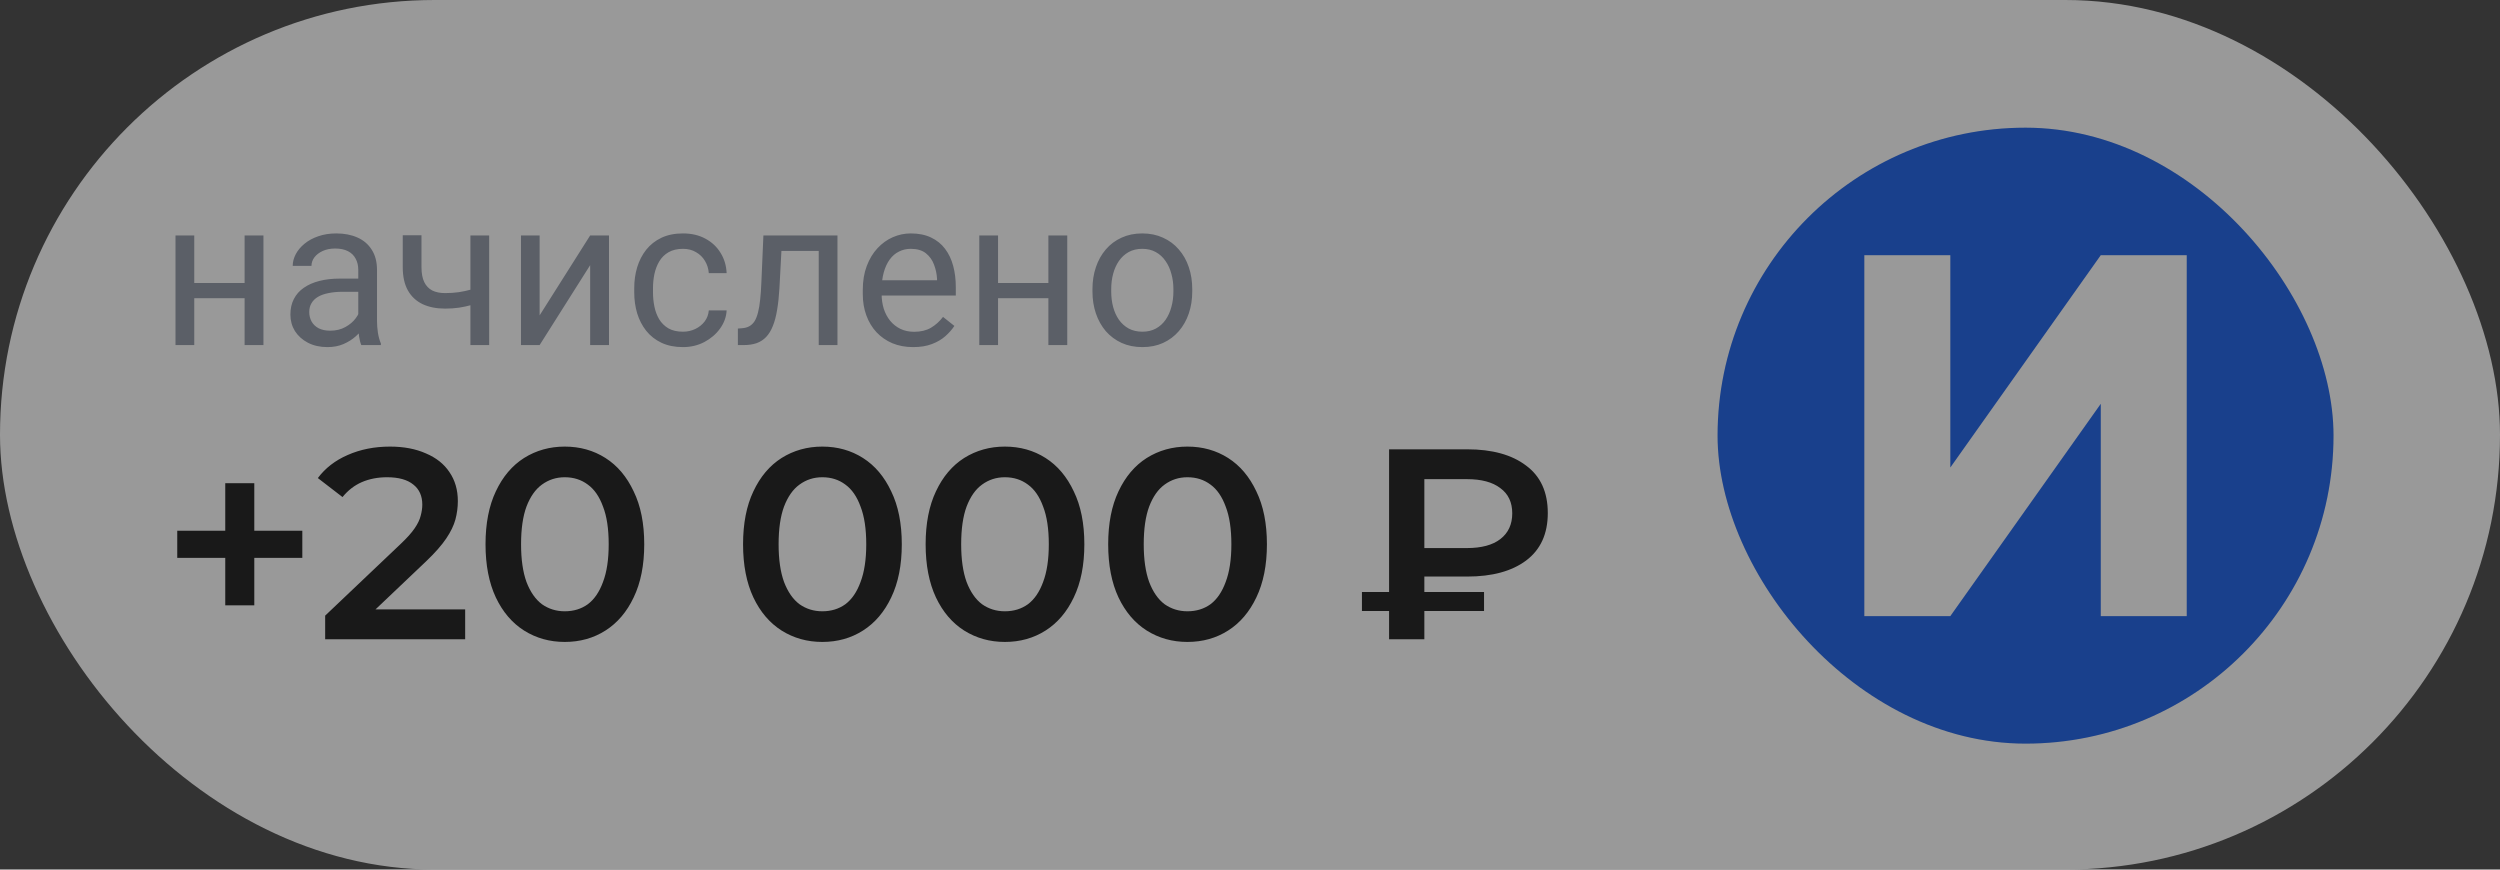 <svg width="138" height="48" viewBox="0 0 138 48" fill="none" xmlns="http://www.w3.org/2000/svg">
<rect x="0" y="0" width="138" height="48" fill="#333333" stroke="none"/>
<g opacity="0.5">
<rect width="138" height="48" rx="24" fill="white"/>
<path d="M13.703 15.62V16.459H10.505V15.62H13.703ZM10.723 12.997V19.048H9.688V12.997H10.723ZM14.542 12.997V19.048H13.502V12.997H14.542ZM19.777 18.013V14.898C19.777 14.66 19.728 14.453 19.631 14.278C19.538 14.099 19.396 13.961 19.206 13.864C19.016 13.767 18.781 13.718 18.502 13.718C18.241 13.718 18.011 13.763 17.814 13.853C17.62 13.942 17.467 14.059 17.355 14.205C17.247 14.35 17.193 14.507 17.193 14.675H16.158C16.158 14.458 16.214 14.244 16.326 14.031C16.438 13.819 16.598 13.627 16.807 13.456C17.02 13.28 17.273 13.142 17.568 13.042C17.866 12.937 18.198 12.885 18.563 12.885C19.003 12.885 19.391 12.96 19.726 13.109C20.066 13.258 20.33 13.483 20.52 13.786C20.714 14.084 20.811 14.458 20.811 14.909V17.728C20.811 17.929 20.828 18.144 20.861 18.371C20.899 18.599 20.953 18.794 21.024 18.958V19.048H19.944C19.892 18.928 19.851 18.77 19.821 18.573C19.791 18.371 19.777 18.185 19.777 18.013ZM19.956 15.379L19.967 16.106H18.921C18.626 16.106 18.364 16.131 18.132 16.179C17.901 16.224 17.707 16.293 17.551 16.386C17.394 16.479 17.275 16.597 17.193 16.738C17.111 16.876 17.07 17.038 17.07 17.225C17.07 17.415 17.113 17.588 17.198 17.745C17.284 17.901 17.413 18.026 17.584 18.119C17.76 18.209 17.974 18.254 18.227 18.254C18.544 18.254 18.824 18.187 19.066 18.052C19.309 17.918 19.501 17.754 19.642 17.56C19.788 17.366 19.866 17.178 19.877 16.995L20.319 17.493C20.293 17.65 20.222 17.823 20.107 18.013C19.991 18.203 19.836 18.386 19.642 18.561C19.452 18.733 19.225 18.876 18.96 18.992C18.699 19.104 18.405 19.16 18.076 19.16C17.666 19.16 17.307 19.079 16.997 18.919C16.692 18.759 16.453 18.544 16.281 18.276C16.114 18.004 16.03 17.7 16.03 17.365C16.03 17.04 16.093 16.755 16.22 16.509C16.347 16.259 16.529 16.052 16.768 15.888C17.006 15.72 17.294 15.594 17.629 15.508C17.965 15.422 18.339 15.379 18.753 15.379H19.956ZM27.002 12.997V19.048H25.967V12.997H27.002ZM26.649 15.776V16.626C26.441 16.705 26.228 16.776 26.012 16.839C25.799 16.898 25.574 16.947 25.335 16.984C25.1 17.018 24.845 17.035 24.569 17.035C24.092 17.035 23.678 16.953 23.328 16.789C22.977 16.621 22.707 16.369 22.517 16.034C22.327 15.694 22.232 15.267 22.232 14.753V12.986H23.266V14.753C23.266 15.088 23.317 15.361 23.417 15.569C23.518 15.778 23.665 15.933 23.859 16.034C24.053 16.131 24.29 16.179 24.569 16.179C24.838 16.179 25.089 16.162 25.324 16.129C25.563 16.091 25.79 16.043 26.006 15.983C26.226 15.924 26.441 15.855 26.649 15.776ZM29.787 17.409L32.577 12.997H33.617V19.048H32.577V14.636L29.787 19.048H28.758V12.997H29.787V17.409ZM37.7 18.31C37.946 18.31 38.173 18.259 38.382 18.159C38.591 18.058 38.763 17.92 38.897 17.745C39.031 17.566 39.107 17.363 39.126 17.135H40.11C40.092 17.493 39.97 17.827 39.747 18.136C39.527 18.442 39.238 18.69 38.88 18.88C38.522 19.067 38.129 19.16 37.7 19.16C37.245 19.16 36.848 19.079 36.509 18.919C36.173 18.759 35.894 18.539 35.67 18.259C35.45 17.98 35.284 17.659 35.172 17.297C35.064 16.932 35.01 16.546 35.01 16.14V15.905C35.01 15.499 35.064 15.115 35.172 14.753C35.284 14.388 35.45 14.065 35.67 13.786C35.894 13.506 36.173 13.286 36.509 13.126C36.848 12.965 37.245 12.885 37.7 12.885C38.173 12.885 38.587 12.982 38.941 13.176C39.296 13.366 39.573 13.627 39.775 13.959C39.98 14.287 40.092 14.66 40.11 15.077H39.126C39.107 14.828 39.036 14.602 38.913 14.401C38.794 14.199 38.63 14.039 38.421 13.92C38.216 13.797 37.976 13.735 37.7 13.735C37.383 13.735 37.117 13.799 36.9 13.925C36.688 14.048 36.518 14.216 36.391 14.429C36.268 14.637 36.179 14.87 36.123 15.128C36.071 15.381 36.045 15.64 36.045 15.905V16.14C36.045 16.405 36.071 16.666 36.123 16.923C36.175 17.18 36.263 17.413 36.386 17.622C36.513 17.831 36.682 17.998 36.895 18.125C37.111 18.248 37.379 18.31 37.7 18.31ZM45.317 12.997V13.853H42.392V12.997H45.317ZM46.228 12.997V19.048H45.194V12.997H46.228ZM42.14 12.997H43.18L43.024 15.916C42.998 16.367 42.955 16.766 42.895 17.113C42.839 17.456 42.761 17.75 42.66 17.997C42.563 18.243 42.44 18.444 42.291 18.601C42.146 18.753 41.971 18.867 41.766 18.942C41.56 19.012 41.324 19.048 41.055 19.048H40.731V18.136L40.955 18.119C41.115 18.108 41.251 18.071 41.363 18.008C41.478 17.944 41.575 17.851 41.654 17.728C41.732 17.601 41.795 17.439 41.844 17.241C41.896 17.044 41.935 16.809 41.961 16.537C41.991 16.265 42.014 15.948 42.028 15.586L42.14 12.997ZM50.406 19.16C49.984 19.16 49.602 19.089 49.259 18.947C48.92 18.802 48.627 18.599 48.381 18.338C48.139 18.077 47.953 17.767 47.822 17.409C47.691 17.051 47.626 16.66 47.626 16.235V16C47.626 15.508 47.699 15.07 47.844 14.686C47.99 14.298 48.187 13.97 48.437 13.702C48.687 13.433 48.97 13.23 49.287 13.092C49.604 12.954 49.932 12.885 50.271 12.885C50.704 12.885 51.077 12.96 51.39 13.109C51.707 13.258 51.966 13.467 52.167 13.735C52.369 14 52.518 14.313 52.615 14.675C52.712 15.033 52.76 15.424 52.76 15.849V16.313H48.241V15.469H51.725V15.39C51.711 15.122 51.655 14.861 51.558 14.608C51.465 14.354 51.315 14.145 51.11 13.981C50.905 13.817 50.626 13.735 50.271 13.735C50.037 13.735 49.82 13.786 49.623 13.886C49.425 13.983 49.255 14.129 49.114 14.322C48.972 14.516 48.862 14.753 48.784 15.033C48.706 15.312 48.666 15.635 48.666 16V16.235C48.666 16.522 48.706 16.792 48.784 17.046C48.866 17.296 48.983 17.516 49.136 17.706C49.293 17.896 49.481 18.045 49.701 18.153C49.925 18.261 50.178 18.315 50.462 18.315C50.827 18.315 51.136 18.241 51.39 18.092C51.643 17.942 51.865 17.743 52.055 17.493L52.682 17.991C52.551 18.189 52.385 18.377 52.184 18.556C51.983 18.735 51.735 18.88 51.44 18.992C51.149 19.104 50.805 19.16 50.406 19.16ZM58.073 15.62V16.459H54.874V15.62H58.073ZM55.092 12.997V19.048H54.057V12.997H55.092ZM58.912 12.997V19.048H57.871V12.997H58.912ZM60.304 16.09V15.961C60.304 15.525 60.367 15.12 60.494 14.747C60.621 14.371 60.804 14.045 61.042 13.769C61.281 13.489 61.57 13.273 61.909 13.12C62.248 12.963 62.629 12.885 63.05 12.885C63.475 12.885 63.857 12.963 64.196 13.12C64.539 13.273 64.83 13.489 65.069 13.769C65.311 14.045 65.496 14.371 65.622 14.747C65.749 15.12 65.812 15.525 65.812 15.961V16.09C65.812 16.526 65.749 16.93 65.622 17.303C65.496 17.676 65.311 18.002 65.069 18.282C64.83 18.558 64.541 18.774 64.202 18.93C63.866 19.083 63.486 19.16 63.061 19.16C62.636 19.16 62.254 19.083 61.915 18.93C61.575 18.774 61.285 18.558 61.042 18.282C60.804 18.002 60.621 17.676 60.494 17.303C60.367 16.93 60.304 16.526 60.304 16.09ZM61.339 15.961V16.09C61.339 16.392 61.374 16.677 61.445 16.945C61.516 17.21 61.622 17.445 61.764 17.65C61.909 17.855 62.09 18.017 62.306 18.136C62.522 18.252 62.774 18.31 63.061 18.31C63.344 18.31 63.592 18.252 63.805 18.136C64.021 18.017 64.2 17.855 64.342 17.65C64.483 17.445 64.59 17.21 64.66 16.945C64.735 16.677 64.772 16.392 64.772 16.09V15.961C64.772 15.663 64.735 15.381 64.66 15.117C64.59 14.848 64.481 14.611 64.336 14.406C64.194 14.197 64.016 14.033 63.799 13.914C63.587 13.795 63.337 13.735 63.05 13.735C62.767 13.735 62.517 13.795 62.3 13.914C62.088 14.033 61.909 14.197 61.764 14.406C61.622 14.611 61.516 14.848 61.445 15.117C61.374 15.381 61.339 15.663 61.339 15.961Z" fill="#838B9C"/>
<path d="M12.434 33.413V26.674H14.037V33.413H12.434ZM9.784 30.793V29.295H16.688V30.793H9.784ZM17.949 35.286V33.983L22.113 30.029C22.462 29.699 22.722 29.41 22.891 29.16C23.061 28.91 23.171 28.681 23.221 28.471C23.281 28.251 23.311 28.047 23.311 27.857C23.311 27.378 23.146 27.008 22.817 26.749C22.487 26.479 22.003 26.344 21.364 26.344C20.855 26.344 20.39 26.434 19.971 26.614C19.561 26.794 19.207 27.068 18.907 27.438L17.545 26.389C17.954 25.84 18.503 25.416 19.192 25.116C19.891 24.807 20.67 24.652 21.529 24.652C22.287 24.652 22.946 24.777 23.506 25.026C24.075 25.266 24.509 25.61 24.808 26.06C25.118 26.509 25.273 27.043 25.273 27.662C25.273 28.002 25.228 28.341 25.138 28.681C25.048 29.01 24.878 29.36 24.629 29.729C24.379 30.099 24.015 30.513 23.535 30.972L19.956 34.372L19.552 33.638H25.677V35.286H17.949ZM31.174 35.435C30.346 35.435 29.597 35.226 28.928 34.806C28.269 34.387 27.749 33.778 27.37 32.979C26.991 32.17 26.801 31.192 26.801 30.044C26.801 28.895 26.991 27.922 27.37 27.123C27.749 26.314 28.269 25.7 28.928 25.281C29.597 24.862 30.346 24.652 31.174 24.652C32.013 24.652 32.762 24.862 33.421 25.281C34.08 25.7 34.599 26.314 34.978 27.123C35.368 27.922 35.562 28.895 35.562 30.044C35.562 31.192 35.368 32.17 34.978 32.979C34.599 33.778 34.08 34.387 33.421 34.806C32.762 35.226 32.013 35.435 31.174 35.435ZM31.174 33.743C31.663 33.743 32.088 33.613 32.447 33.354C32.807 33.084 33.086 32.675 33.286 32.126C33.496 31.576 33.6 30.882 33.6 30.044C33.6 29.195 33.496 28.501 33.286 27.962C33.086 27.413 32.807 27.008 32.447 26.749C32.088 26.479 31.663 26.344 31.174 26.344C30.705 26.344 30.286 26.479 29.916 26.749C29.557 27.008 29.272 27.413 29.062 27.962C28.863 28.501 28.763 29.195 28.763 30.044C28.763 30.882 28.863 31.576 29.062 32.126C29.272 32.675 29.557 33.084 29.916 33.354C30.286 33.613 30.705 33.743 31.174 33.743ZM45.391 35.435C44.562 35.435 43.813 35.226 43.144 34.806C42.485 34.387 41.966 33.778 41.587 32.979C41.207 32.17 41.017 31.192 41.017 30.044C41.017 28.895 41.207 27.922 41.587 27.123C41.966 26.314 42.485 25.7 43.144 25.281C43.813 24.862 44.562 24.652 45.391 24.652C46.229 24.652 46.978 24.862 47.637 25.281C48.296 25.7 48.816 26.314 49.195 27.123C49.584 27.922 49.779 28.895 49.779 30.044C49.779 31.192 49.584 32.17 49.195 32.979C48.816 33.778 48.296 34.387 47.637 34.806C46.978 35.226 46.229 35.435 45.391 35.435ZM45.391 33.743C45.88 33.743 46.304 33.613 46.664 33.354C47.023 33.084 47.303 32.675 47.502 32.126C47.712 31.576 47.817 30.882 47.817 30.044C47.817 29.195 47.712 28.501 47.502 27.962C47.303 27.413 47.023 27.008 46.664 26.749C46.304 26.479 45.88 26.344 45.391 26.344C44.921 26.344 44.502 26.479 44.133 26.749C43.773 27.008 43.489 27.413 43.279 27.962C43.079 28.501 42.979 29.195 42.979 30.044C42.979 30.882 43.079 31.576 43.279 32.126C43.489 32.675 43.773 33.084 44.133 33.354C44.502 33.613 44.921 33.743 45.391 33.743ZM55.468 35.435C54.639 35.435 53.891 35.226 53.221 34.806C52.562 34.387 52.043 33.778 51.664 32.979C51.285 32.17 51.095 31.192 51.095 30.044C51.095 28.895 51.285 27.922 51.664 27.123C52.043 26.314 52.562 25.7 53.221 25.281C53.891 24.862 54.639 24.652 55.468 24.652C56.307 24.652 57.056 24.862 57.715 25.281C58.374 25.7 58.893 26.314 59.272 27.123C59.662 27.922 59.856 28.895 59.856 30.044C59.856 31.192 59.662 32.17 59.272 32.979C58.893 33.778 58.374 34.387 57.715 34.806C57.056 35.226 56.307 35.435 55.468 35.435ZM55.468 33.743C55.957 33.743 56.382 33.613 56.741 33.354C57.101 33.084 57.38 32.675 57.58 32.126C57.789 31.576 57.894 30.882 57.894 30.044C57.894 29.195 57.789 28.501 57.58 27.962C57.38 27.413 57.101 27.008 56.741 26.749C56.382 26.479 55.957 26.344 55.468 26.344C54.999 26.344 54.579 26.479 54.21 26.749C53.85 27.008 53.566 27.413 53.356 27.962C53.157 28.501 53.057 29.195 53.057 30.044C53.057 30.882 53.157 31.576 53.356 32.126C53.566 32.675 53.85 33.084 54.21 33.354C54.579 33.613 54.999 33.743 55.468 33.743ZM65.545 35.435C64.717 35.435 63.968 35.226 63.299 34.806C62.64 34.387 62.121 33.778 61.741 32.979C61.362 32.17 61.172 31.192 61.172 30.044C61.172 28.895 61.362 27.922 61.741 27.123C62.121 26.314 62.64 25.7 63.299 25.281C63.968 24.862 64.717 24.652 65.545 24.652C66.384 24.652 67.133 24.862 67.792 25.281C68.451 25.7 68.97 26.314 69.35 27.123C69.739 27.922 69.934 28.895 69.934 30.044C69.934 31.192 69.739 32.17 69.35 32.979C68.97 33.778 68.451 34.387 67.792 34.806C67.133 35.226 66.384 35.435 65.545 35.435ZM65.545 33.743C66.035 33.743 66.459 33.613 66.819 33.354C67.178 33.084 67.457 32.675 67.657 32.126C67.867 31.576 67.972 30.882 67.972 30.044C67.972 29.195 67.867 28.501 67.657 27.962C67.457 27.413 67.178 27.008 66.819 26.749C66.459 26.479 66.035 26.344 65.545 26.344C65.076 26.344 64.657 26.479 64.287 26.749C63.928 27.008 63.643 27.413 63.434 27.962C63.234 28.501 63.134 29.195 63.134 30.044C63.134 30.882 63.234 31.576 63.434 32.126C63.643 32.675 63.928 33.084 64.287 33.354C64.657 33.613 65.076 33.743 65.545 33.743ZM76.677 35.286V24.802H80.99C82.368 24.802 83.451 25.101 84.24 25.7C85.039 26.289 85.438 27.163 85.438 28.321C85.438 29.47 85.039 30.343 84.24 30.942C83.451 31.531 82.368 31.826 80.99 31.826H77.755L78.624 30.927V35.286H76.677ZM78.624 31.137L77.755 30.253H80.975C81.774 30.253 82.388 30.089 82.817 29.759C83.257 29.42 83.476 28.945 83.476 28.336C83.476 27.727 83.257 27.263 82.817 26.943C82.388 26.614 81.774 26.449 80.975 26.449H77.755L78.624 25.491V31.137ZM75.179 33.728V32.68H81.919V33.728H75.179Z" fill="black"/>
<g clip-path="url(#clip0_9616_43536)">
<rect x="94.81" y="7.048" width="34" height="34" rx="17" fill="#F1F1F1"/>
<path d="M94.81 7.048H128.81V41.048H94.81V7.048Z" fill="#004DE5"/>
<path d="M102.911 14.087V34.009H107.658L115.963 22.29V34.01H120.708V14.087H115.962L107.658 25.806V14.087H102.912H102.911Z" fill="white"/>
</g>
</g>
<defs>
<clipPath id="clip0_9616_43536">
<rect x="94.81" y="7.048" width="34" height="34" rx="17" fill="white"/>
</clipPath>
</defs>
</svg>
